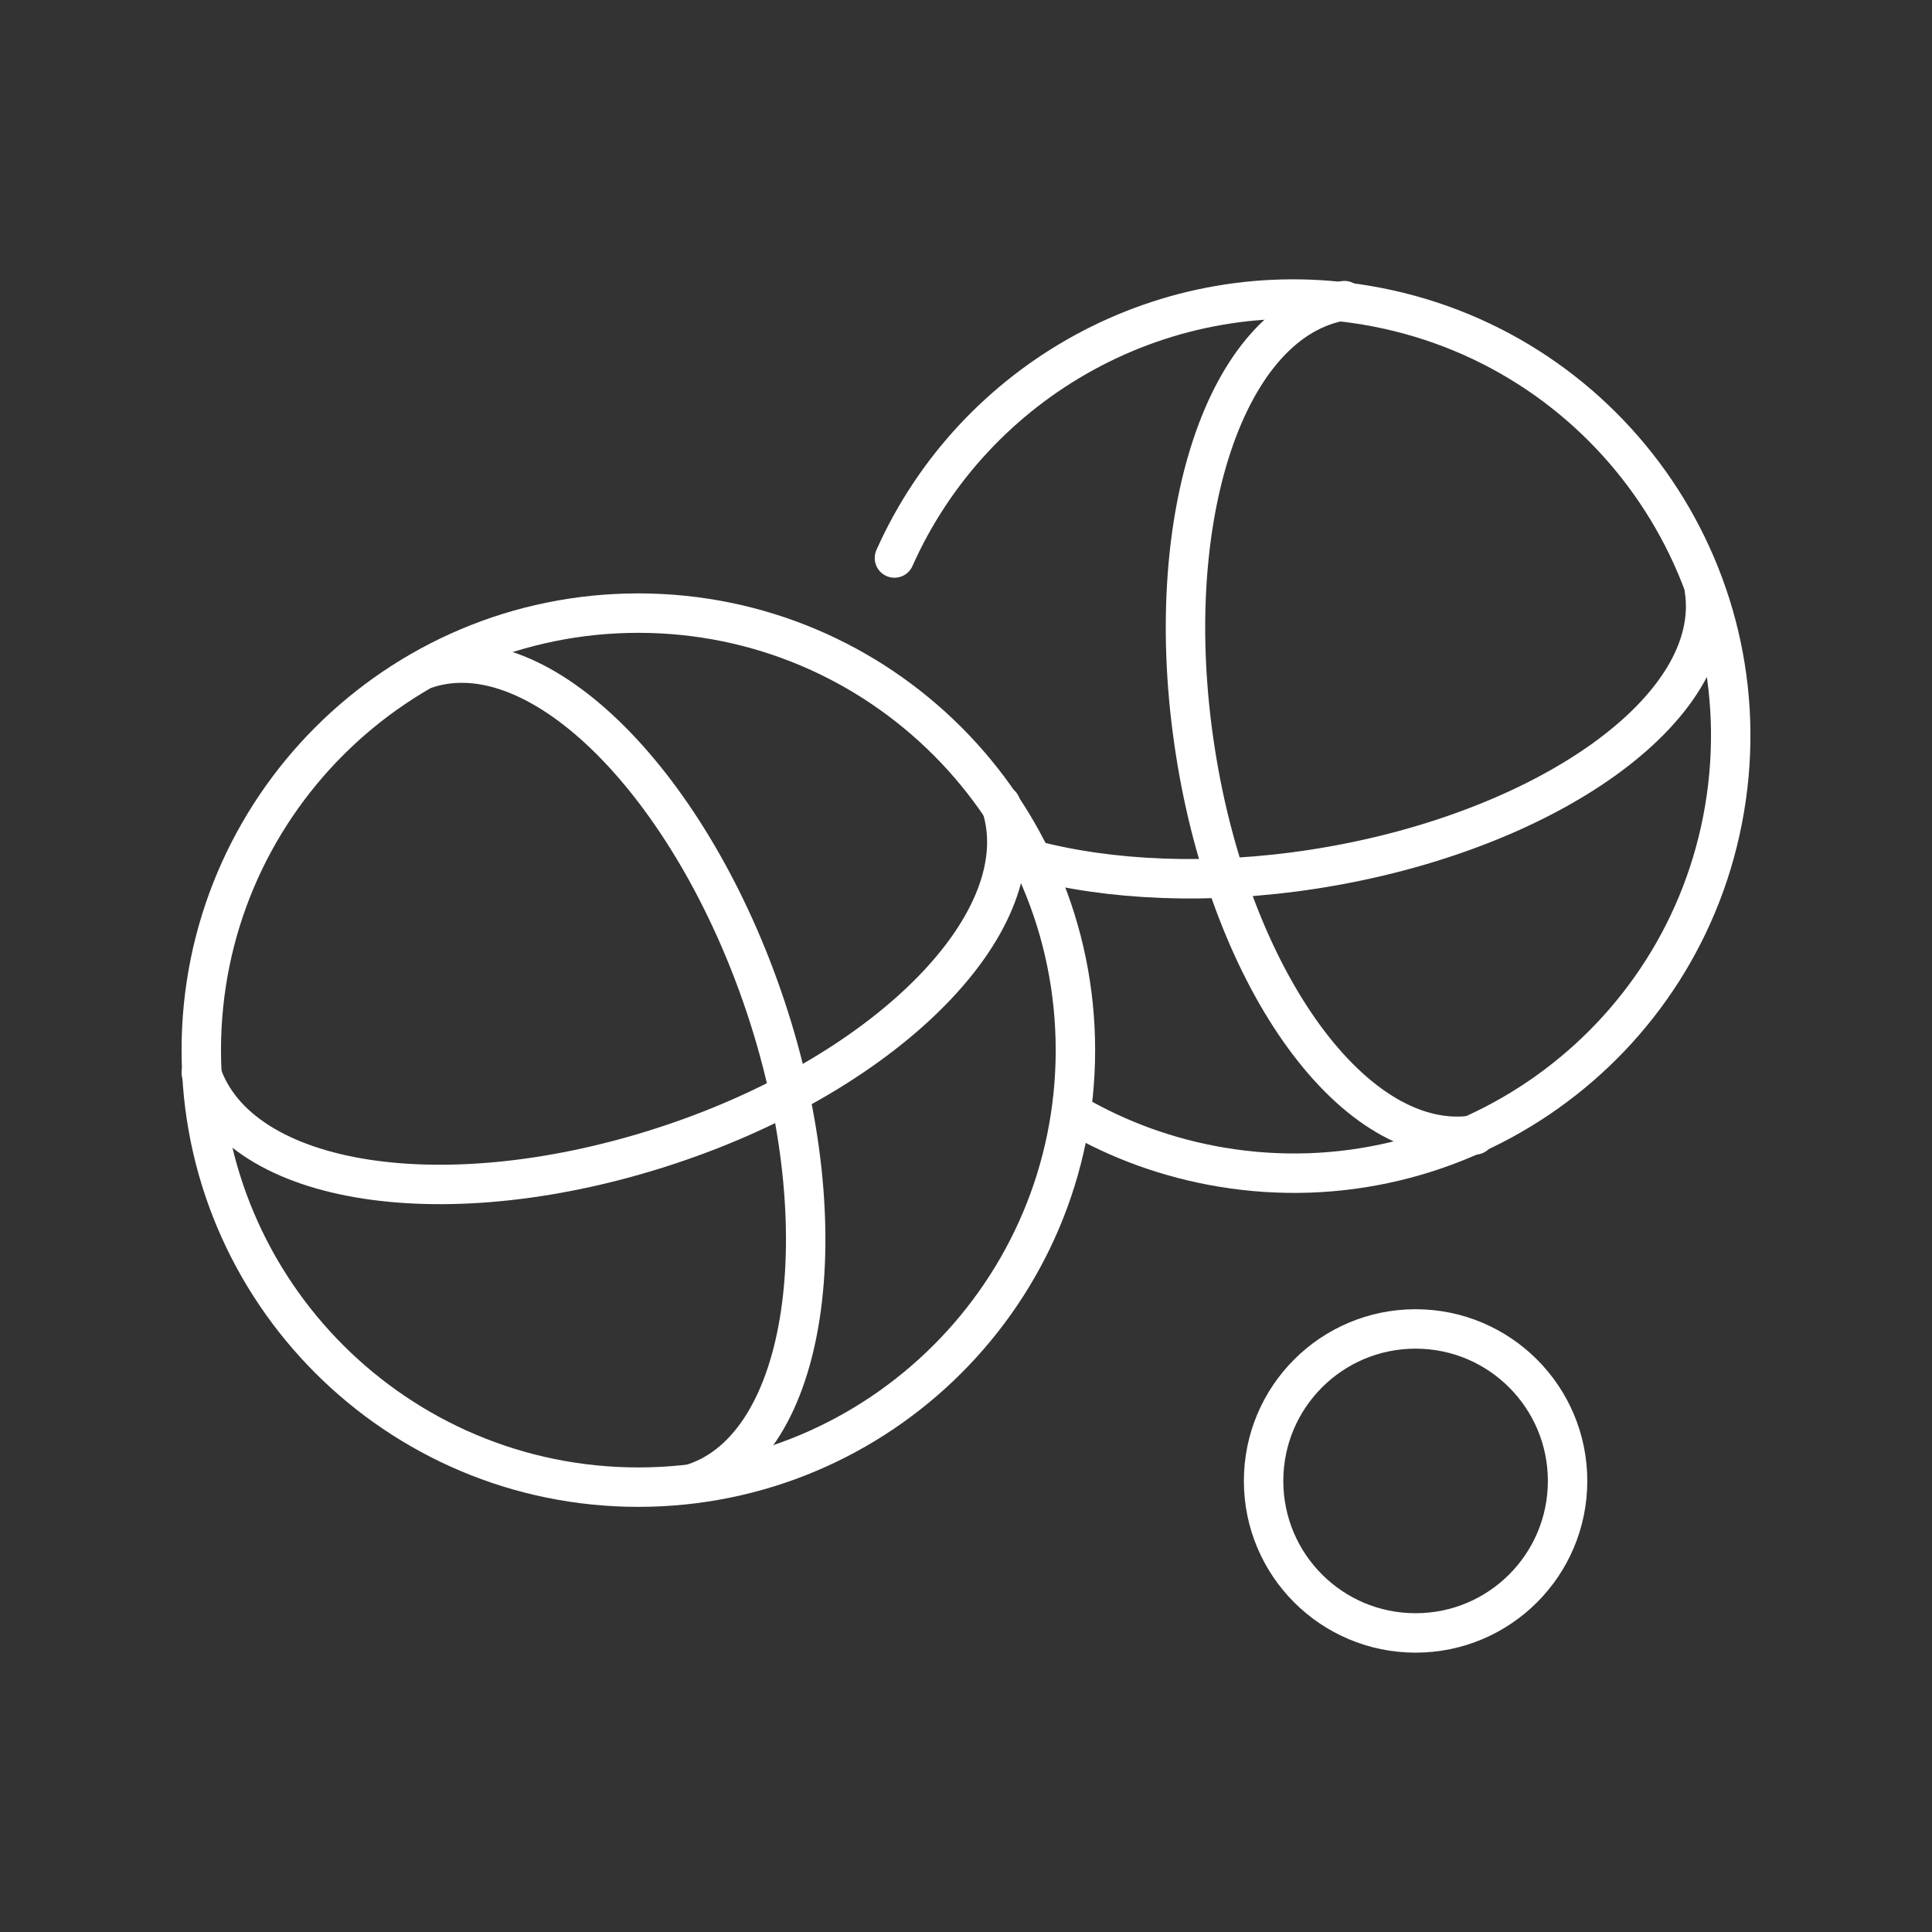 <?xml version="1.0" encoding="UTF-8"?><svg id="amenities-icons" xmlns="http://www.w3.org/2000/svg" viewBox="0 0 196 196"><rect x="0" y="0" width="196" height="196" fill="#333333" stroke="none"/><defs><style>.cls-1{fill:none;stroke:#fff;stroke-linecap:round;stroke-linejoin:round;stroke-width:4px;}</style></defs><path class="cls-1" d="M90.74,56.61c8.03-18.03,27.48-29.08,47.85-25.65,24.15,4.06,40.43,26.92,36.37,51.07-4.06,24.14-26.92,40.43-51.07,36.37-5.38-.9-10.38-2.74-14.84-5.32"/><path class="cls-1" d="M172.9,59.78c1.87,12.01-16.02,24.71-39.54,28.38-10.66,1.66-20.84,1.17-28.83-.97"/><path class="cls-1" d="M149.63,115.14c-12,1.87-24.72-15.41-28.37-38.94-3.66-23.52,3.11-43.83,15.13-45.7"/><path class="cls-1" d="M109.1,106.54c0,24.49-19.85,44.33-44.34,44.33s-44.34-19.85-44.34-44.33,19.85-44.34,44.34-44.34,44.34,19.85,44.34,44.34Z"/><path class="cls-1" d="M43.22,67.85c11.53-3.83,26.97,11.78,34.48,34.37,7.51,22.59,4.24,44.41-7.3,48.24"/><path class="cls-1" d="M101.54,81.65c3.83,11.53-11.03,26.97-33.62,34.48-22.59,7.5-43.67,4.24-47.5-7.3"/><path class="cls-1" d="M159.03,150.24c0,8.52-6.9,15.42-15.42,15.42s-15.42-6.9-15.42-15.42,6.9-15.42,15.42-15.42,15.42,6.91,15.42,15.42Z"/></svg>